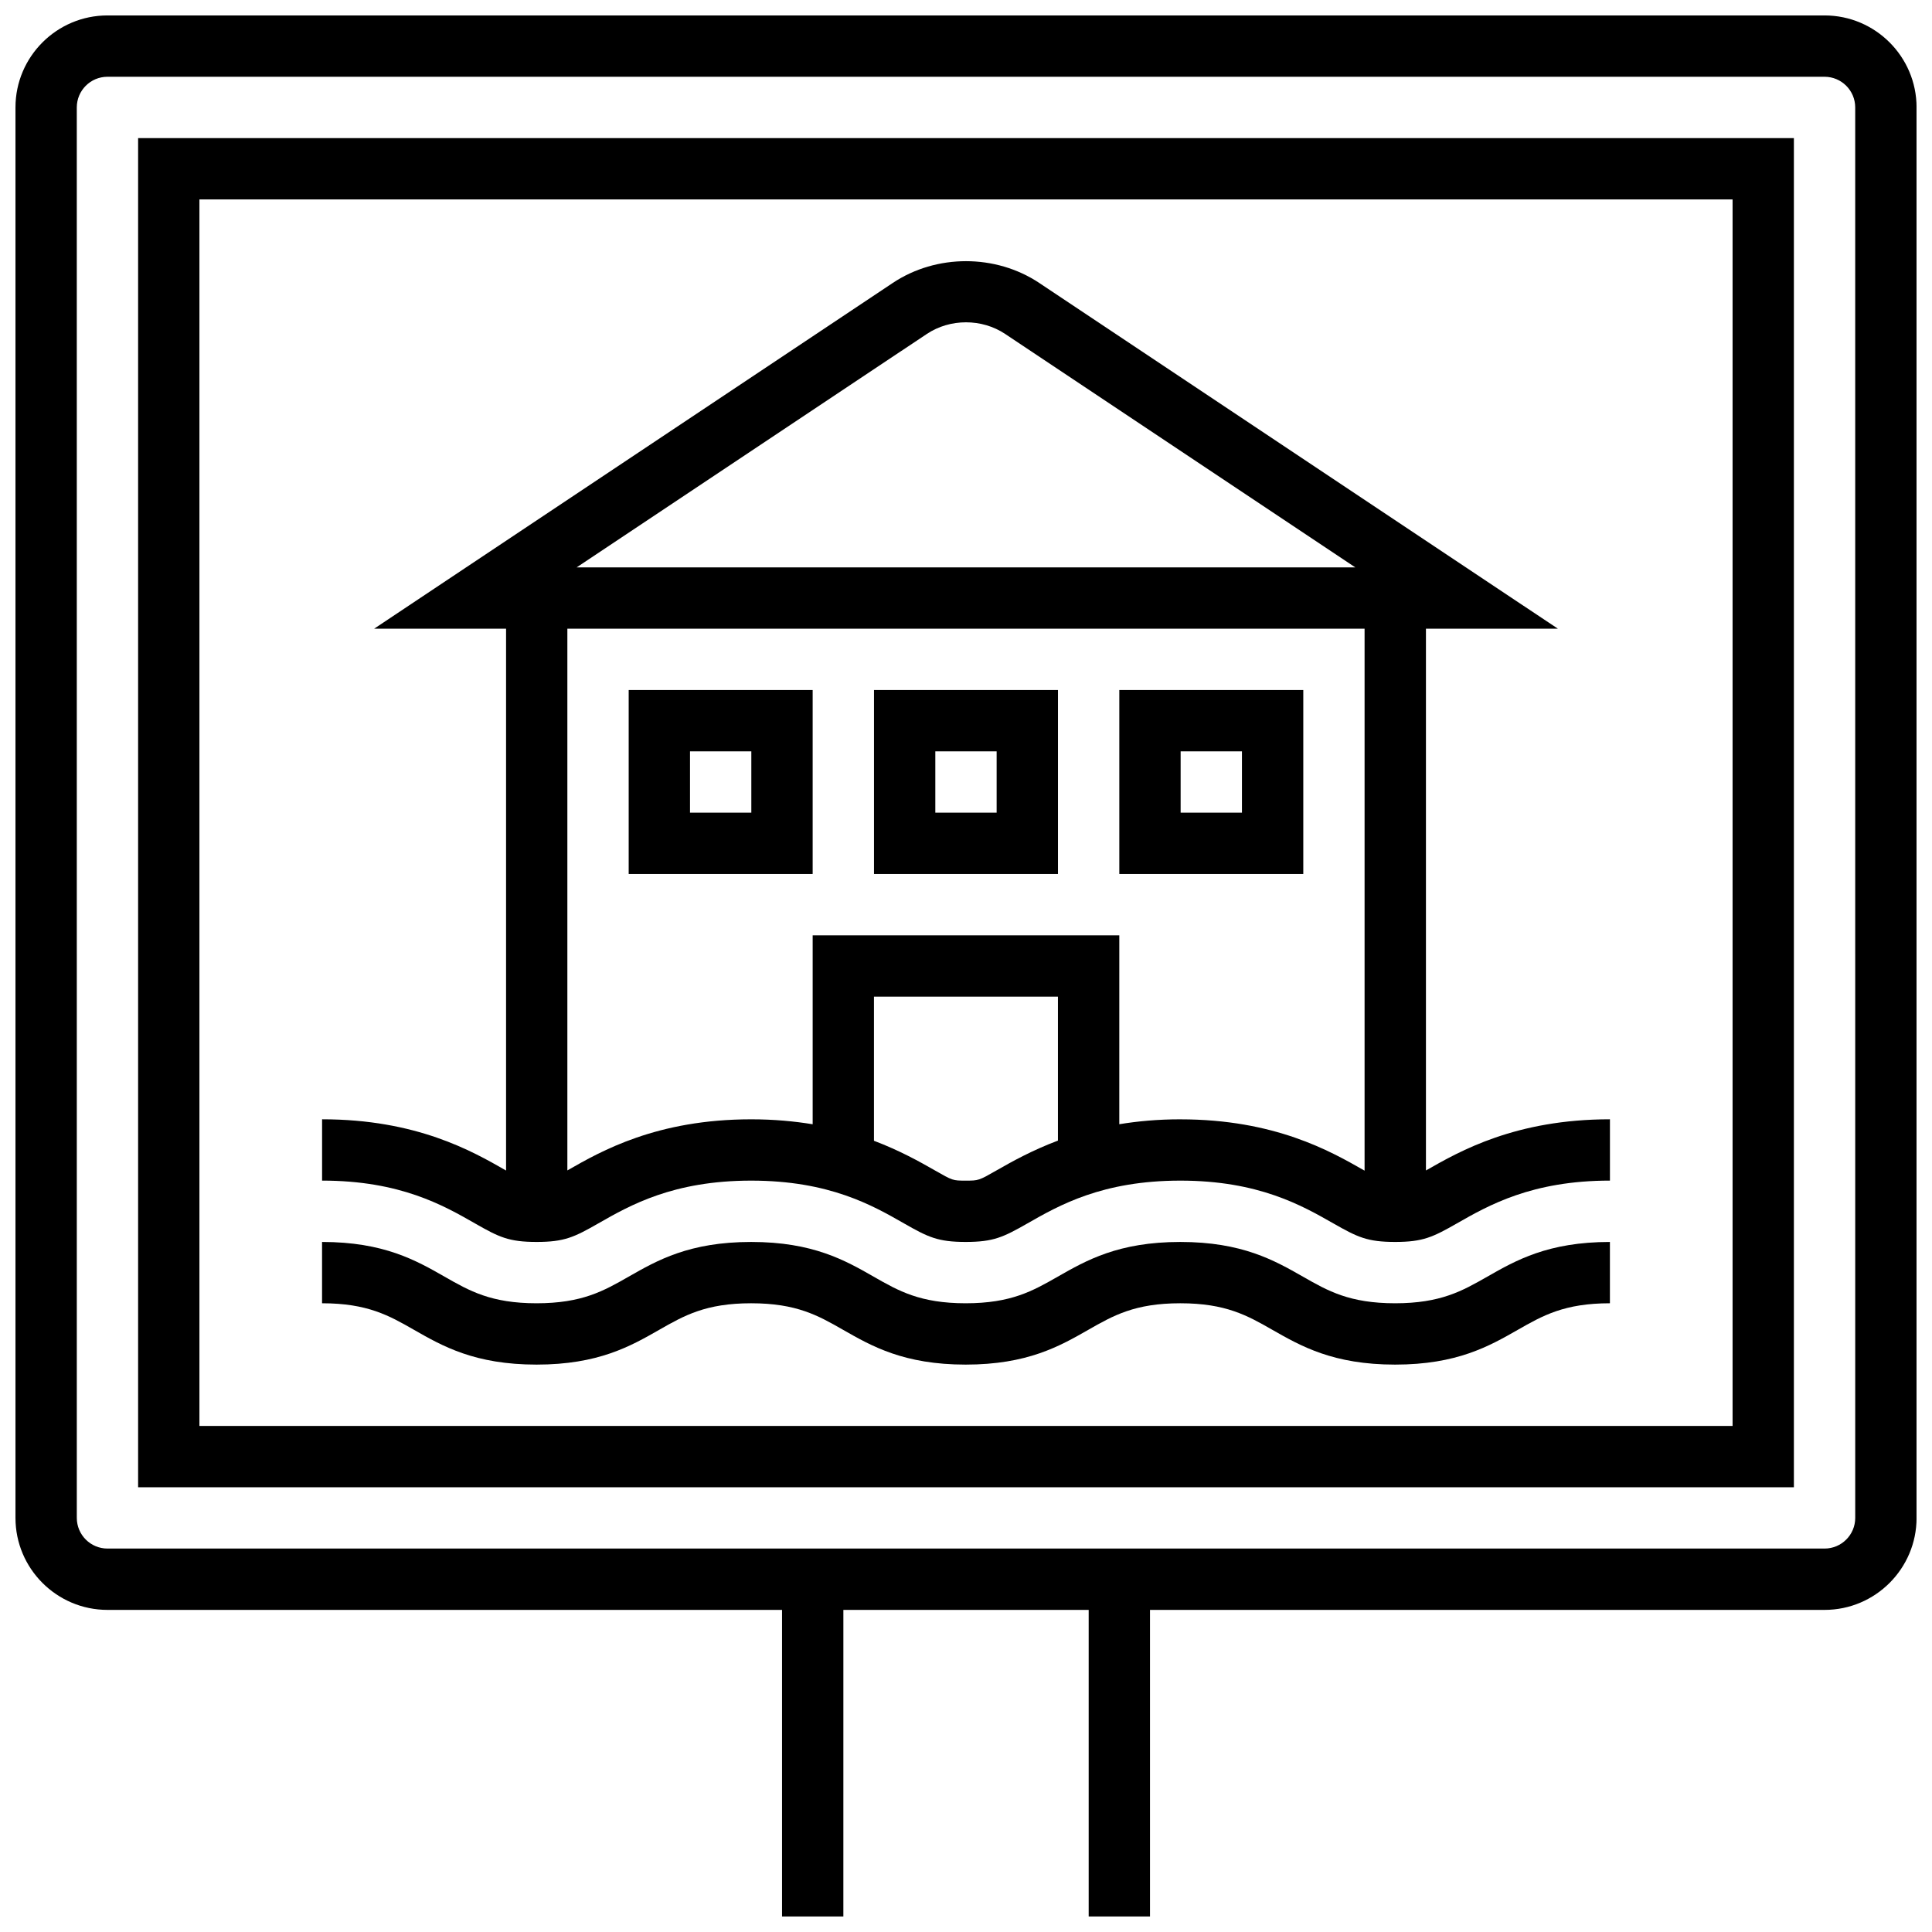 <?xml version="1.0" encoding="UTF-8"?>
<!-- Uploaded to: SVG Repo, www.svgrepo.com, Generator: SVG Repo Mixer Tools -->
<svg width="800px" height="800px" version="1.1" viewBox="144 144 512 512" xmlns="http://www.w3.org/2000/svg">
 <defs>
  <clipPath id="a">
   <path d="m148.09 148.09h503.81v503.81h-503.81z"/>
  </clipPath>
 </defs>
 <g clip-path="url(#a)">
  <path d="m627.53 148.09h-455.05c-13.441 0-24.379 10.938-24.379 24.379v373.79c0 13.441 10.938 24.379 24.379 24.379h178.77v81.258h16.25l0.004-81.258h65.008v81.258h16.25v-81.258h178.77c13.441 0 24.379-10.938 24.379-24.379v-373.79c0-13.441-10.938-24.379-24.375-24.379zm8.125 398.17c0 4.484-3.641 8.125-8.125 8.125h-455.05c-4.484 0-8.125-3.641-8.125-8.125l-0.004-373.79c0-4.477 3.641-8.125 8.125-8.125h455.05c4.484 0 8.125 3.648 8.125 8.125z"/>
 </g>
 <path d="m180.6 538.14h438.8v-357.54h-438.8zm16.25-341.29h406.3v325.04h-406.3z"/>
 <path d="m513.72 489.38c-12.074 0-17.805-3.266-24.434-7.055-7.551-4.305-16.109-9.195-32.5-9.195-16.383 0-24.922 4.891-32.473 9.199-6.621 3.785-12.34 7.051-24.406 7.051-12.043 0-17.77-3.266-24.387-7.055-7.531-4.305-16.082-9.195-32.457-9.195-16.383 0-24.922 4.891-32.465 9.199-6.621 3.785-12.348 7.051-24.398 7.051s-17.77-3.266-24.395-7.055c-7.543-4.305-16.082-9.195-32.457-9.195v16.25c12.051 0 17.77 3.266 24.395 7.055 7.543 4.309 16.082 9.199 32.457 9.199s24.922-4.891 32.465-9.199c6.629-3.785 12.348-7.055 24.398-7.055 12.051 0 17.77 3.266 24.395 7.055 7.543 4.309 16.09 9.199 32.449 9.199 16.383 0 24.922-4.891 32.473-9.199 6.629-3.785 12.348-7.055 24.406-7.055 12.074 0 17.805 3.266 24.434 7.055 7.559 4.309 16.105 9.199 32.496 9.199s24.938-4.891 32.488-9.199c6.633-3.785 12.363-7.055 24.438-7.055v-16.25c-16.391 0-24.945 4.891-32.496 9.199-6.625 3.785-12.359 7.051-24.426 7.051z"/>
 <path d="m310.61 375.62h48.754v-48.754h-48.754zm16.25-32.504h16.25v16.25h-16.25z"/>
 <path d="m375.62 375.62h48.754v-48.754h-48.754zm16.25-32.504h16.25v16.25h-16.25z"/>
 <path d="m440.63 375.62h48.754v-48.754h-48.754zm16.25-32.504h16.25v16.25h-16.25z"/>
 <path d="m521.89 454.18v-143.57h34.965l-137.46-91.637c-11.539-7.68-27.254-7.68-38.785 0l-137.46 91.637h34.965v143.59c-0.066-0.039-0.098-0.059-0.172-0.098-8.801-5.039-23.562-13.48-48.586-13.48v16.25c20.703 0 32.156 6.559 40.523 11.344 6.383 3.648 8.965 4.91 16.328 4.91 7.371 0 9.953-1.258 16.34-4.906 8.371-4.785 19.828-11.344 40.523-11.344 20.703 0 32.156 6.559 40.516 11.344 6.383 3.644 8.965 4.906 16.328 4.906 7.371 0 9.961-1.258 16.359-4.906 8.371-4.785 19.828-11.344 40.523-11.344 20.688 0 32.164 6.551 40.582 11.352 6.391 3.637 8.969 4.898 16.348 4.898 7.371 0 9.953-1.258 16.391-4.926 8.367-4.777 19.84-11.328 40.531-11.328v-16.25c-25.004 0-39.77 8.426-48.633 13.488-0.059 0.031-0.074 0.039-0.125 0.066zm-132.27-221.68c6.176-4.113 14.586-4.113 20.762 0l92.789 61.859h-206.35zm18.578 221.61c-4.852 2.769-4.852 2.769-8.289 2.769-3.422 0-3.422 0-8.258-2.769-3.973-2.273-9.246-5.219-16.039-7.793v-38.191h48.754v38.145c-6.848 2.582-12.164 5.547-16.168 7.84zm48.59-13.48c-5.965 0-11.312 0.504-16.164 1.301l0.004-50.059h-81.262v50.07c-4.891-0.801-10.277-1.312-16.301-1.312-25.012 0-39.777 8.434-48.594 13.48-0.047 0.023-0.066 0.031-0.113 0.066v-143.56h211.27v143.62c-0.098-0.059-0.137-0.082-0.242-0.137-8.824-5.039-23.598-13.465-48.602-13.465z"/>
</svg>